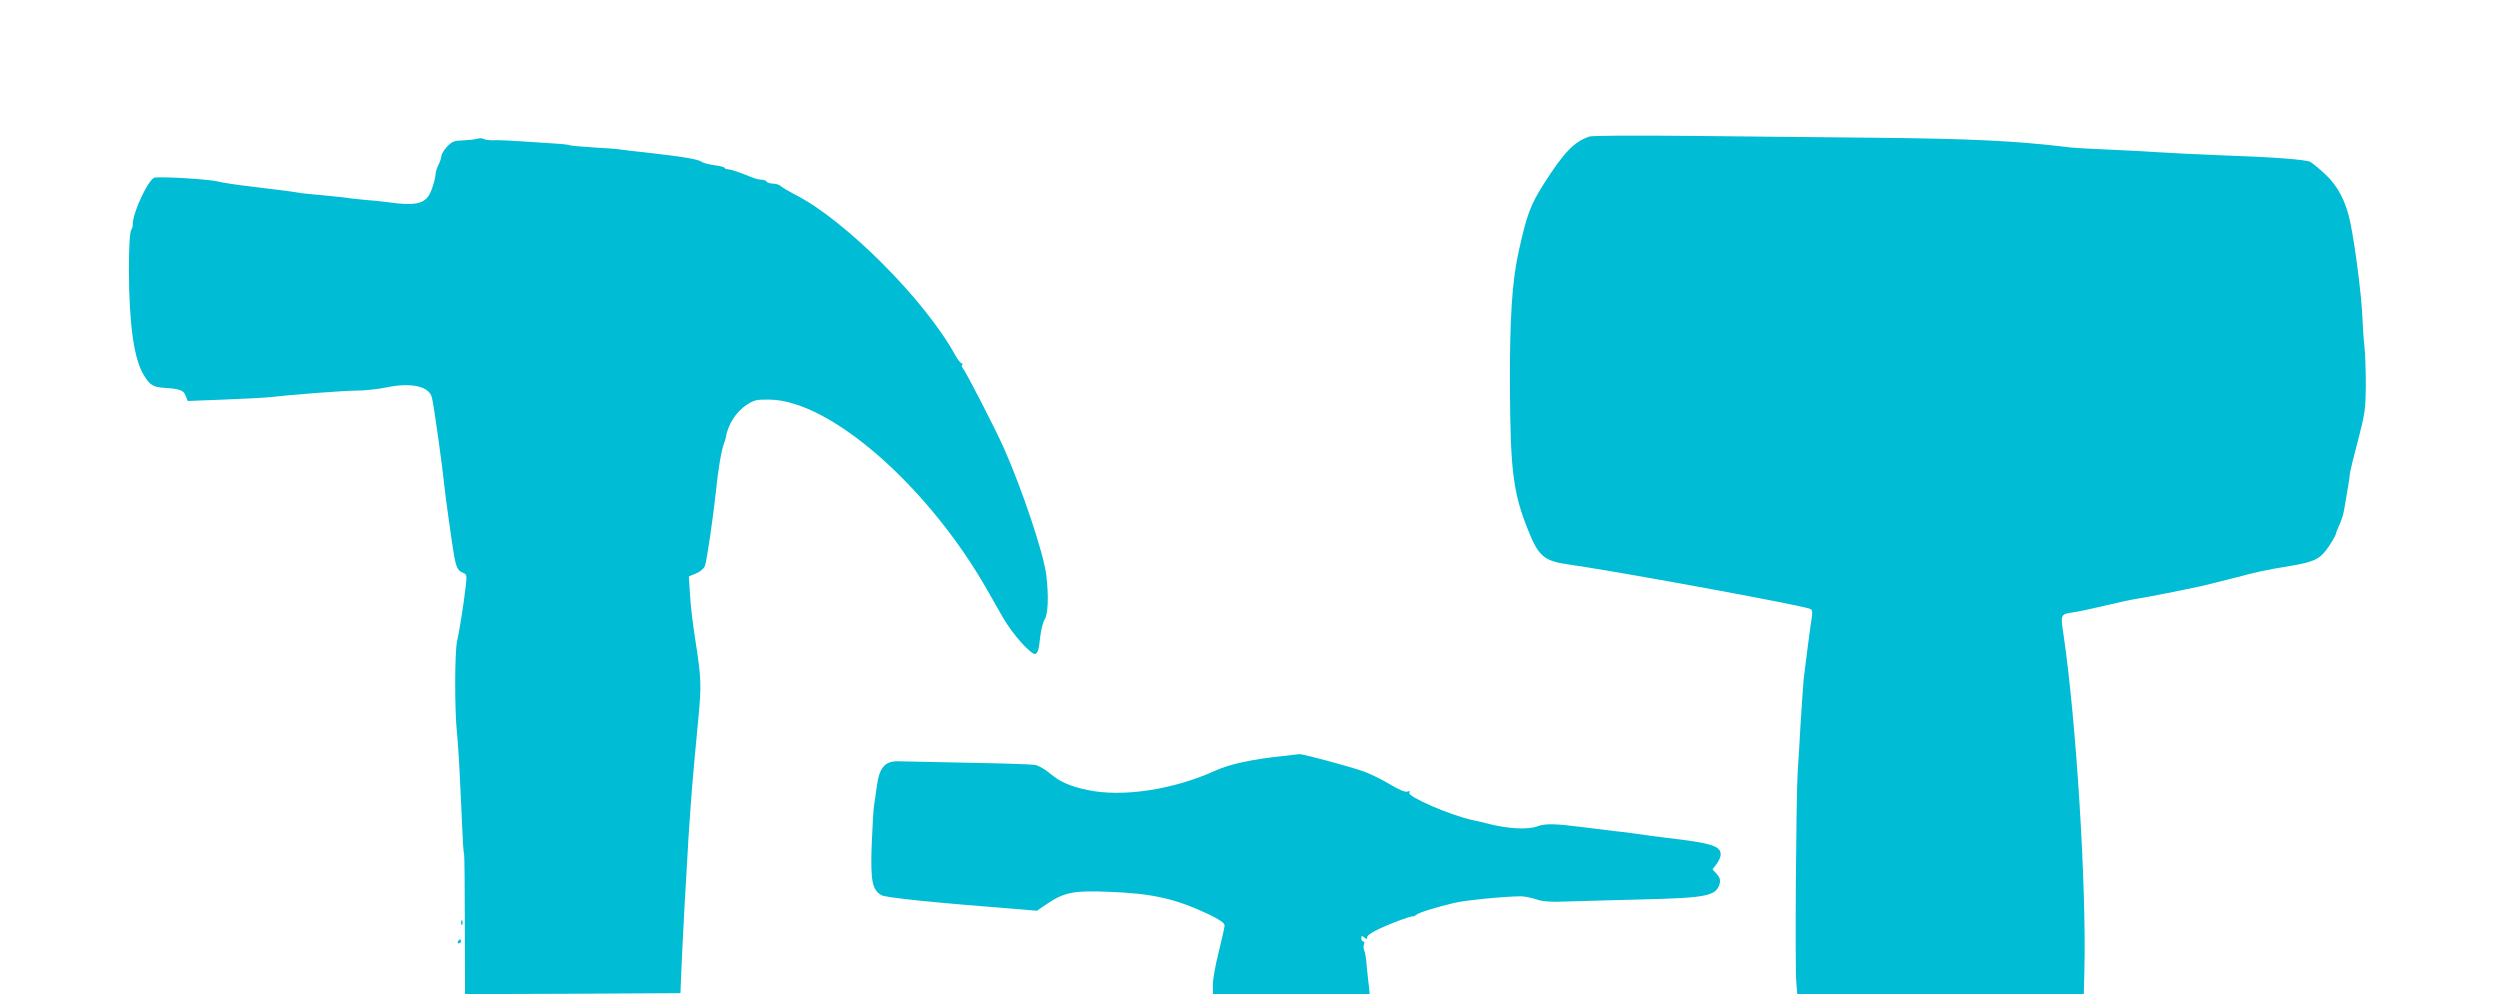 <?xml version="1.0" standalone="no"?>
<!DOCTYPE svg PUBLIC "-//W3C//DTD SVG 20010904//EN"
 "http://www.w3.org/TR/2001/REC-SVG-20010904/DTD/svg10.dtd">
<svg version="1.0" xmlns="http://www.w3.org/2000/svg"
 width="1280pt" height="509pt" viewBox="0 0 1280 509"
 preserveAspectRatio="xMidYMid meet">
<g transform="translate(0,509) scale(0.1,-0.1)"
fill="#00bcd4" stroke="none">
<path d="M8138 4391 c-78 -26 -131 -81 -234 -243 -68 -107 -87 -158 -128 -344
-34 -151 -47 -346 -45 -704 2 -413 16 -531 90 -717 56 -142 83 -165 210 -183
229 -32 1147 -200 1233 -226 15 -5 17 -12 12 -48 -7 -41 -32 -237 -41 -311 -2
-22 -9 -119 -15 -215 -5 -96 -13 -215 -16 -265 -8 -129 -14 -998 -7 -1072 l5
-63 734 0 733 0 3 117 c11 439 -42 1281 -106 1718 -17 111 -17 110 49 120 22
3 67 12 100 20 123 29 201 46 230 50 26 3 218 41 330 65 22 5 94 23 160 40
125 33 154 40 295 63 123 21 151 36 194 100 20 30 36 59 36 64 0 5 8 25 17 44
9 19 21 54 25 79 19 110 30 176 30 190 1 8 19 83 41 165 36 139 39 160 40 285
0 74 -3 162 -7 195 -4 33 -9 105 -11 160 -5 107 -36 352 -61 474 -22 108 -64
189 -129 249 -30 28 -64 56 -76 63 -23 12 -195 25 -459 34 -91 3 -230 10 -310
15 -80 5 -208 12 -285 15 -77 3 -156 8 -175 10 -277 34 -503 45 -1025 50 -214
2 -619 6 -900 9 -295 3 -522 2 -537 -3z"/>
<path d="M2440 4379 c-14 -4 -47 -7 -73 -8 -41 -1 -54 -6 -78 -32 -16 -17 -29
-39 -29 -48 0 -9 -7 -29 -15 -45 -8 -15 -15 -38 -15 -50 0 -11 -8 -43 -18 -71
-28 -80 -71 -92 -237 -69 -22 3 -67 8 -100 10 -33 3 -71 7 -85 9 -14 3 -74 9
-135 15 -60 5 -119 11 -130 14 -23 4 -55 9 -240 31 -71 8 -148 20 -170 26 -46
11 -267 25 -322 20 -30 -3 -113 -176 -113 -238 0 -11 -3 -22 -6 -26 -9 -9 -14
-78 -14 -212 1 -277 26 -454 76 -535 31 -52 48 -62 107 -66 79 -5 97 -12 108
-41 l10 -26 182 7 c100 4 200 9 222 11 133 15 397 35 459 35 41 0 109 7 152
16 127 27 220 7 235 -50 10 -36 55 -360 65 -461 4 -43 39 -293 49 -350 10 -57
19 -77 42 -86 23 -9 24 -12 18 -67 -9 -83 -34 -240 -45 -287 -12 -51 -13 -352
0 -470 8 -86 12 -159 26 -470 3 -77 7 -142 10 -146 2 -3 4 -167 4 -363 l1
-356 551 2 552 3 3 80 c7 179 25 503 38 715 15 226 20 292 50 605 17 179 16
210 -16 415 -11 69 -23 169 -26 222 l-6 97 37 15 c20 8 40 25 45 38 9 20 43
254 56 378 12 118 28 213 42 250 3 8 7 20 8 25 10 68 53 137 108 172 37 25 51
28 117 27 312 -4 817 -447 1120 -984 21 -36 54 -94 74 -130 49 -86 147 -196
168 -188 11 5 18 27 23 80 4 40 15 84 24 97 17 27 21 120 8 226 -13 111 -126
447 -219 655 -45 100 -189 380 -209 406 -5 6 -6 14 -2 17 3 4 2 7 -3 7 -6 0
-21 19 -34 43 -154 281 -564 692 -820 821 -30 16 -62 34 -71 42 -8 8 -27 14
-42 14 -14 0 -29 5 -32 10 -3 6 -15 10 -27 10 -11 0 -34 6 -51 13 -57 24 -102
39 -119 40 -10 1 -18 4 -18 8 0 3 -24 10 -52 13 -29 4 -58 12 -65 17 -16 14
-105 28 -293 49 -52 5 -106 12 -120 14 -14 3 -77 8 -140 11 -63 4 -118 9 -122
11 -5 3 -39 7 -76 9 -37 2 -112 7 -167 11 -55 4 -120 7 -144 6 -25 -1 -50 2
-55 7 -6 4 -22 4 -36 0z"/>
<path d="M6568 1219 c-160 -17 -271 -41 -346 -75 -214 -97 -473 -137 -653 -99
-91 19 -143 42 -197 88 -24 20 -57 39 -75 41 -18 3 -176 8 -353 11 -176 4
-327 7 -335 7 -77 4 -106 -27 -120 -130 -5 -37 -11 -80 -14 -97 -3 -16 -8
-106 -12 -200 -6 -186 2 -229 49 -258 20 -13 275 -39 715 -73 l82 -7 56 38
c86 57 134 66 310 59 225 -8 343 -35 513 -115 56 -27 82 -45 82 -57 0 -9 -14
-70 -30 -136 -17 -65 -30 -140 -30 -167 l0 -49 401 0 402 0 -8 73 c-5 39 -9
86 -10 102 -2 17 -6 38 -10 48 -4 9 -5 24 -1 32 3 8 1 15 -4 15 -6 0 -10 7
-10 16 0 14 3 14 15 4 12 -10 15 -10 15 2 0 15 63 47 172 88 32 12 59 20 61
18 2 -2 10 2 18 8 15 12 91 36 194 61 52 13 251 33 341 34 18 0 53 -7 78 -15
37 -13 75 -15 179 -11 73 2 238 7 369 10 329 8 376 18 393 82 4 19 0 32 -16
49 l-21 23 21 27 c11 15 21 37 21 49 0 44 -49 59 -275 85 -49 6 -117 15 -150
20 -33 5 -87 12 -120 15 -33 4 -109 13 -170 21 -131 17 -184 18 -221 4 -48
-19 -149 -14 -249 11 -22 6 -60 15 -85 20 -113 24 -336 121 -324 140 5 9 2 10
-10 6 -11 -4 -43 9 -89 37 -40 24 -99 53 -132 65 -60 23 -319 92 -333 90 -4
-1 -42 -5 -84 -10z"/>
<path d="M2361 364 c0 -11 3 -14 6 -6 3 7 2 16 -1 19 -3 4 -6 -2 -5 -13z"/>
<path d="M2345 270 c-3 -5 -1 -10 4 -10 6 0 11 5 11 10 0 6 -2 10 -4 10 -3 0
-8 -4 -11 -10z"/>
</g>
</svg>
